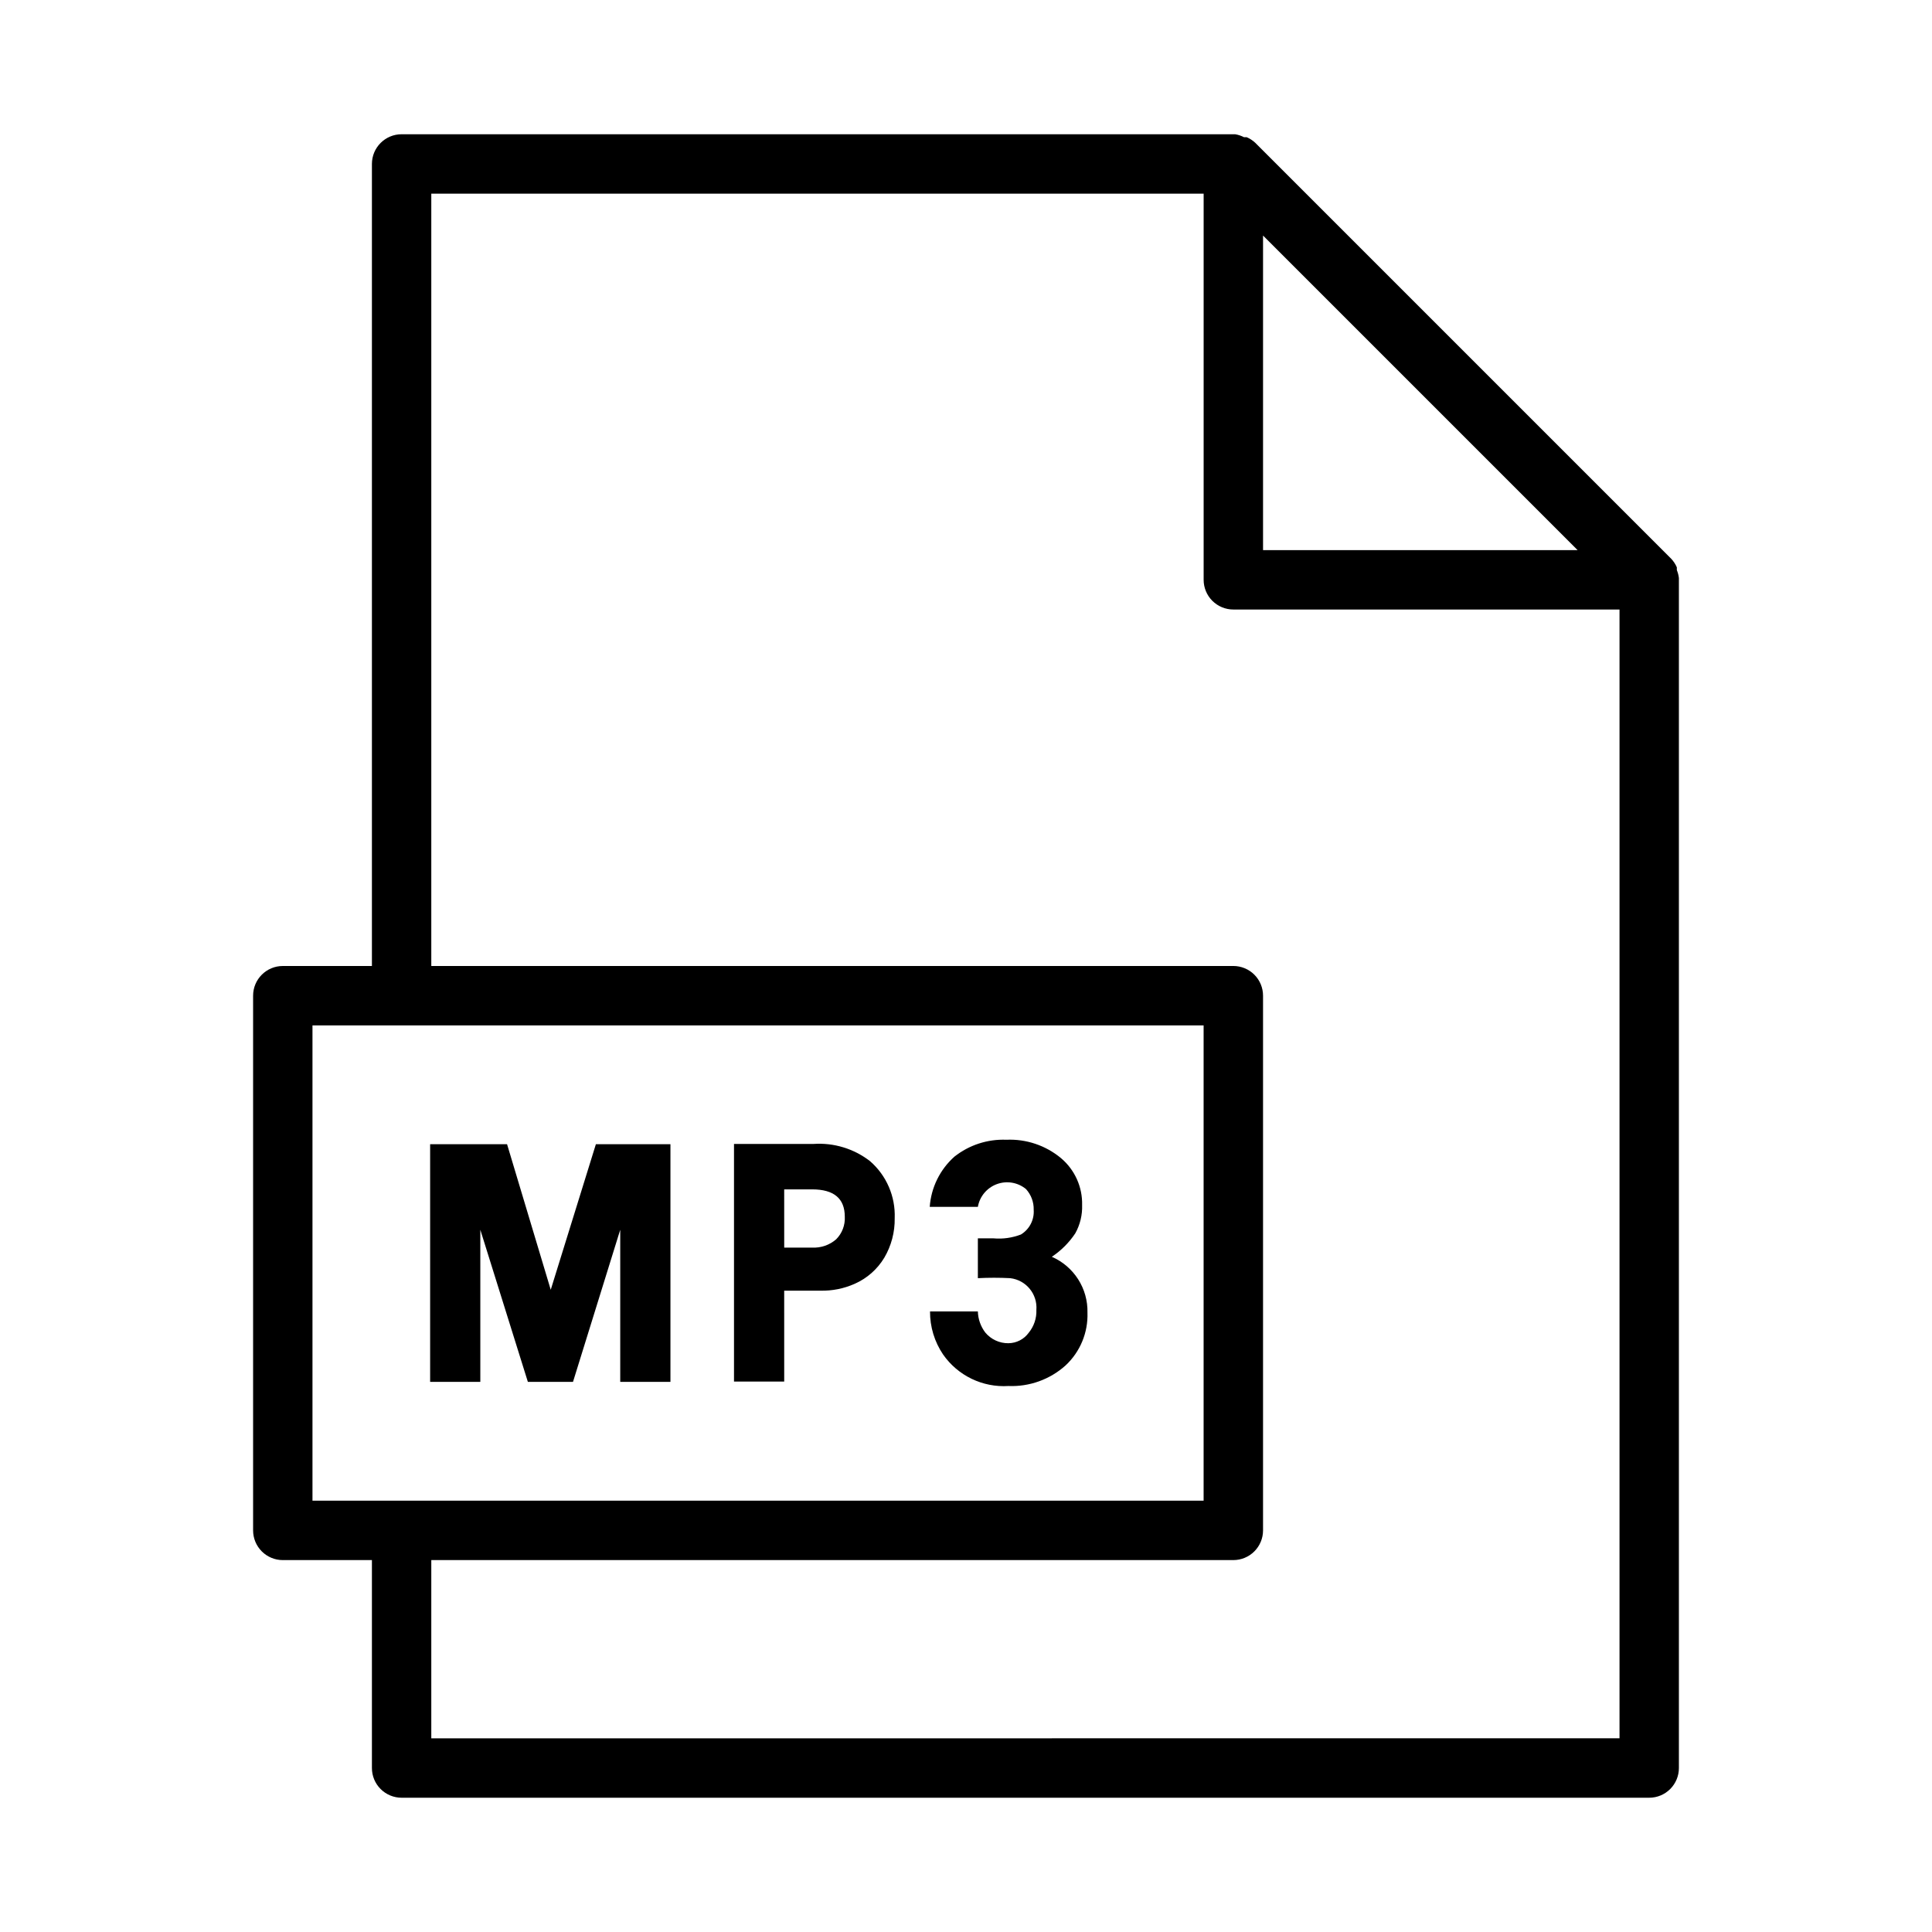 <?xml version="1.0" encoding="UTF-8"?>
<!-- Uploaded to: SVG Repo, www.svgrepo.com, Generator: SVG Repo Mixer Tools -->
<svg fill="#000000" width="800px" height="800px" version="1.1" viewBox="144 144 512 512" xmlns="http://www.w3.org/2000/svg">
 <g>
  <path d="m271.29 469.9 12.598 40.305h11.965l12.516-40.305v40.305h13.305v-62.977h-19.758l-11.965 38.574-11.574-38.574h-20.387v62.977h13.301z"/>
  <path d="m351.82 486.04h9.605c3.113 0.074 6.207-0.543 9.051-1.809 3.281-1.438 6.031-3.859 7.875-6.93 1.863-3.168 2.816-6.793 2.754-10.469 0.223-5.769-2.18-11.328-6.535-15.113-4.258-3.301-9.578-4.926-14.957-4.566h-21.094v62.977h13.305zm0-26.844h7.398c5.773 0 8.66 2.414 8.66 7.242 0.121 2.231-0.707 4.402-2.281 5.984-1.758 1.535-4.047 2.324-6.375 2.203h-7.398z"/>
  <path d="m411.25 499.97c-2.367 0.027-4.621-1.012-6.137-2.832-1.227-1.613-1.914-3.566-1.969-5.59h-12.676c-0.027 4.066 1.18 8.047 3.465 11.414 3.918 5.617 10.484 8.777 17.316 8.344 5.555 0.227 10.977-1.723 15.117-5.43 3.883-3.606 6.008-8.719 5.824-14.016 0.074-3.125-0.785-6.203-2.469-8.836-1.684-2.637-4.113-4.711-6.977-5.961 2.465-1.641 4.578-3.754 6.219-6.219 1.27-2.285 1.895-4.867 1.809-7.481 0.121-4.777-1.934-9.355-5.59-12.438-4.051-3.371-9.215-5.113-14.484-4.879-4.981-0.199-9.867 1.395-13.773 4.484-3.828 3.414-6.176 8.188-6.535 13.305h12.754c0.48-2.758 2.394-5.051 5.019-6.023s5.57-0.477 7.731 1.301c1.371 1.504 2.102 3.477 2.047 5.512 0.18 2.637-1.125 5.156-3.383 6.531-2.305 0.887-4.781 1.238-7.242 1.023h-4.172v10.551c2.856-0.148 5.723-0.148 8.578 0 4.195 0.492 7.254 4.211 6.93 8.422 0.086 2.203-0.645 4.359-2.047 6.062-1.246 1.715-3.234 2.734-5.356 2.754z"/>
  <path d="m588.38 295.06v-0.707c-0.359-0.84-0.867-1.613-1.496-2.281l-110.21-110.21v-0.004c-0.668-0.625-1.441-1.133-2.281-1.496h-0.711c-0.738-0.383-1.535-0.648-2.359-0.785h-220.89c-4.348 0-7.871 3.523-7.871 7.871v212.55h-23.617c-4.348 0-7.871 3.523-7.871 7.871v141.7c0 2.09 0.828 4.09 2.305 5.566 1.477 1.477 3.481 2.305 5.566 2.305h23.617v55.105c0 2.09 0.828 4.09 2.305 5.566 1.477 1.477 3.481 2.305 5.566 2.305h330.62c2.09 0 4.09-0.828 5.566-2.305 1.477-1.477 2.305-3.477 2.305-5.566v-314.88-0.473c-0.082-0.73-0.27-1.449-0.551-2.129zm-109.66-88.637 83.363 83.363h-83.363zm-251.91 209.32h236.16v125.95h-236.16zm31.488 188.93v-47.234h212.55c2.086 0 4.09-0.828 5.566-2.305 1.477-1.477 2.305-3.477 2.305-5.566v-141.7c0-2.09-0.828-4.09-2.305-5.566-1.477-1.477-3.481-2.305-5.566-2.305h-212.55v-204.68h204.68v102.34c0 2.086 0.828 4.09 2.305 5.566 1.477 1.473 3.477 2.305 5.566 2.305h102.34v299.14z"/>
 </g>
</svg>